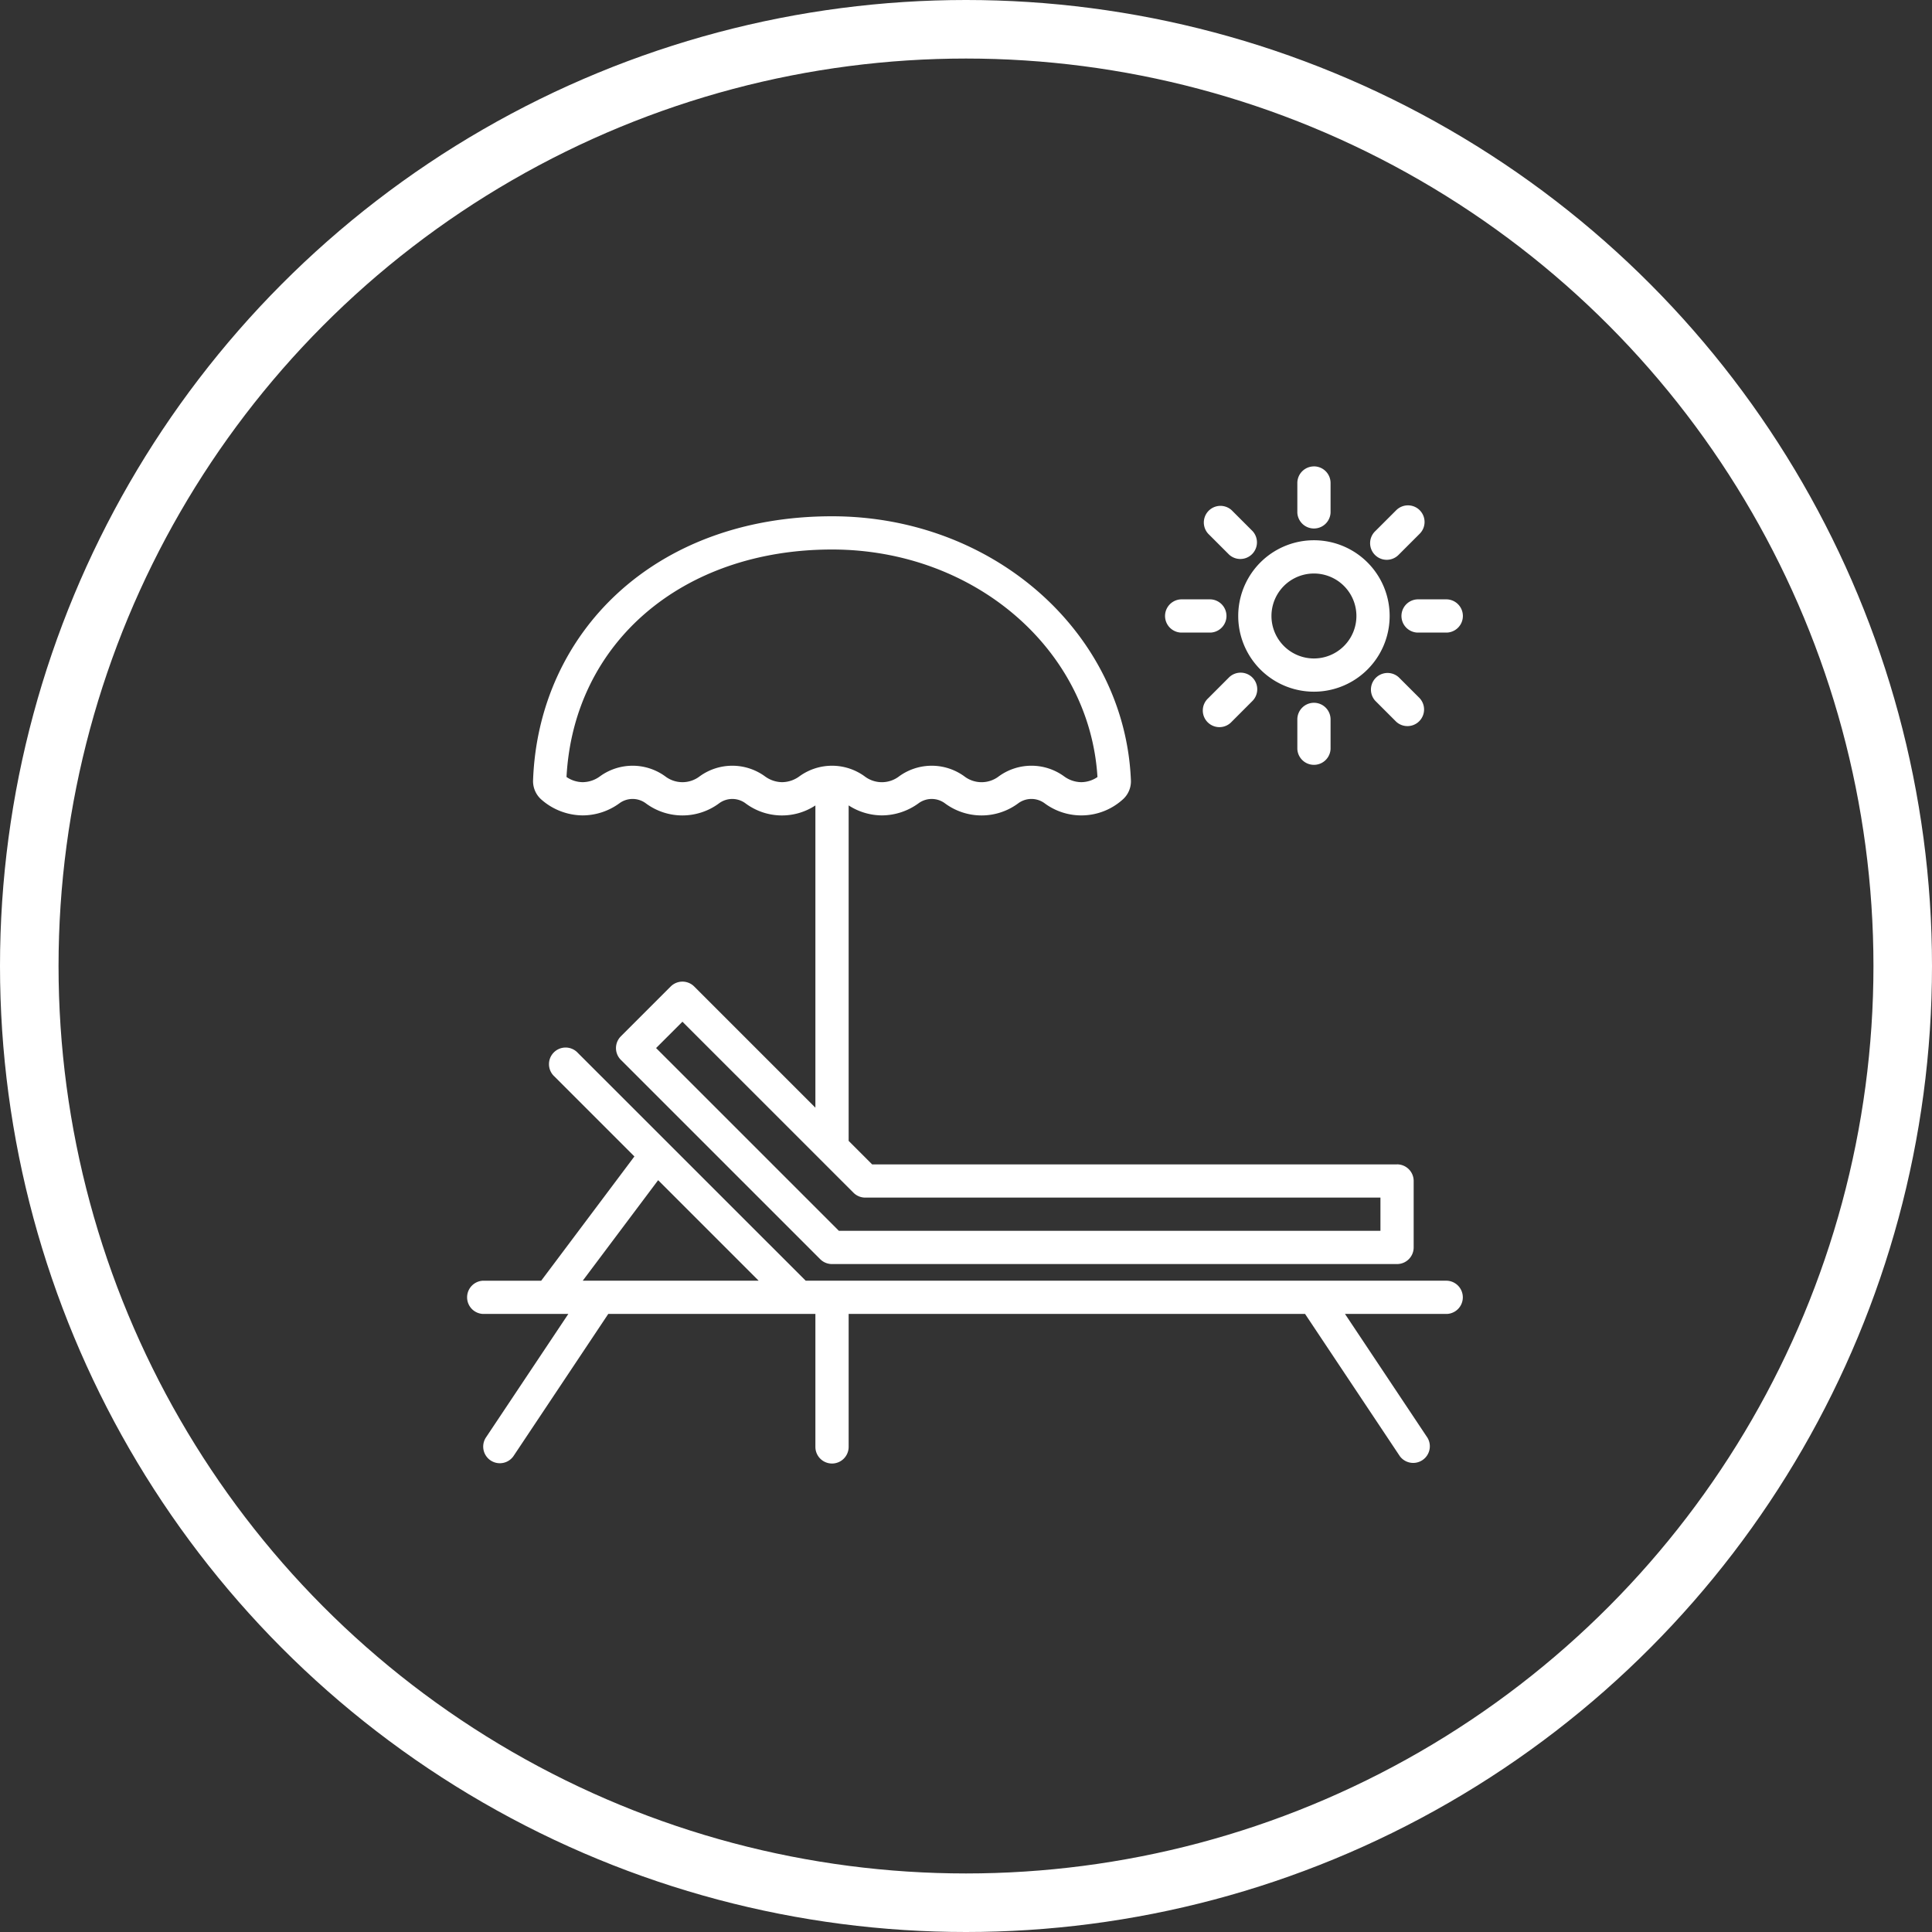 <svg width="66" height="66" viewBox="0 0 66 66" xmlns="http://www.w3.org/2000/svg"><rect x="0" y="0" width="66" height="66" fill="#333333" stroke="none"/><g transform="translate(1 1)" fill="none" fill-rule="evenodd"><circle stroke="#FFF" stroke-width="2" cx="32" cy="32" r="32"/><g fill="#FFF" fill-rule="nonzero"><path d="M48.428 42.75H26.523l-7.782-7.78a.568.568 0 10-.803.802l2.734 2.734-3.184 4.245h-1.987a.568.568 0 000 1.135h2.914l-2.819 4.227a.568.568 0 00.945.63l3.238-4.857h7.076v4.542a.568.568 0 001.136 0v-4.542h15.592l3.236 4.857a.568.568 0 00.944-.63l-2.816-4.227h3.481a.568.568 0 000-1.135zm-29.52 0l2.575-3.433 3.434 3.434h-6.01z"/><path d="M46.725 38.777H28.793l-.802-.803v-11.46c.338.22.732.338 1.135.341a2.14 2.14 0 001.262-.42.759.759 0 01.882 0 2.1 2.1 0 002.524 0 .759.759 0 01.883 0c.8.599 1.911.554 2.66-.108a.828.828 0 00.297-.66c-.2-5.019-4.664-9.03-10.211-9.03-6.101 0-10.035 4.01-10.213 9.03a.837.837 0 00.299.66c.388.337.884.524 1.398.528a2.14 2.14 0 001.262-.42.759.759 0 01.883 0 2.1 2.1 0 002.524 0 .759.759 0 01.882 0 2.078 2.078 0 002.397.08V36.84l-4.14-4.14a.568.568 0 00-.803 0l-1.703 1.703a.568.568 0 000 .803l6.813 6.812a.568.568 0 00.4.164h19.303a.568.568 0 00.568-.567v-2.271a.568.568 0 00-.568-.568zm-20.411-13.26c-.172.129-.38.2-.594.203a1.011 1.011 0 01-.594-.203 1.896 1.896 0 00-2.219 0 .968.968 0 01-1.187 0 1.896 1.896 0 00-2.219 0c-.171.129-.38.2-.594.203a.995.995 0 01-.554-.177c.245-4.584 3.95-7.771 9.07-7.771 4.85 0 8.8 3.4 9.068 7.773a.997.997 0 01-.552.175 1.011 1.011 0 01-.594-.203 1.895 1.895 0 00-2.219 0 .968.968 0 01-1.188 0 1.895 1.895 0 00-2.218 0 .968.968 0 01-1.188 0 1.895 1.895 0 00-2.218 0zm19.843 15.53H27.658l-6.245-6.244.9-.9 4.708 4.707 1.135 1.135a.568.568 0 00.402.167h17.6v1.136zM43.886 17.456a2.586 2.586 0 100 5.173 2.586 2.586 0 000-5.173zm0 4.038a1.451 1.451 0 110-2.902 1.451 1.451 0 010 2.902zM40.354 19.475h-1.01a.568.568 0 000 1.135h1.01a.568.568 0 000-1.135zM41.79 17.144l-.714-.714a.568.568 0 00-.802.803l.714.714a.568.568 0 00.802-.803zM43.886 14.933a.568.568 0 00-.567.568v1.009a.568.568 0 001.135 0V15.5a.568.568 0 00-.568-.568zM47.5 16.43a.568.568 0 00-.803 0l-.715.714a.568.568 0 10.803.803l.714-.714a.568.568 0 000-.803zM48.428 19.475H47.42a.568.568 0 000 1.135h1.01a.568.568 0 000-1.135zM47.5 22.853l-.715-.714a.568.568 0 00-.803.802l.715.715a.568.568 0 00.802-.803zM43.886 23.008a.568.568 0 00-.567.568v1.008a.568.568 0 001.135 0v-1.008a.568.568 0 00-.568-.568zM41.777 22.139a.568.568 0 00-.79 0l-.713.714a.568.568 0 10.802.803l.714-.715a.568.568 0 00-.013-.802z"/></g></g></svg>